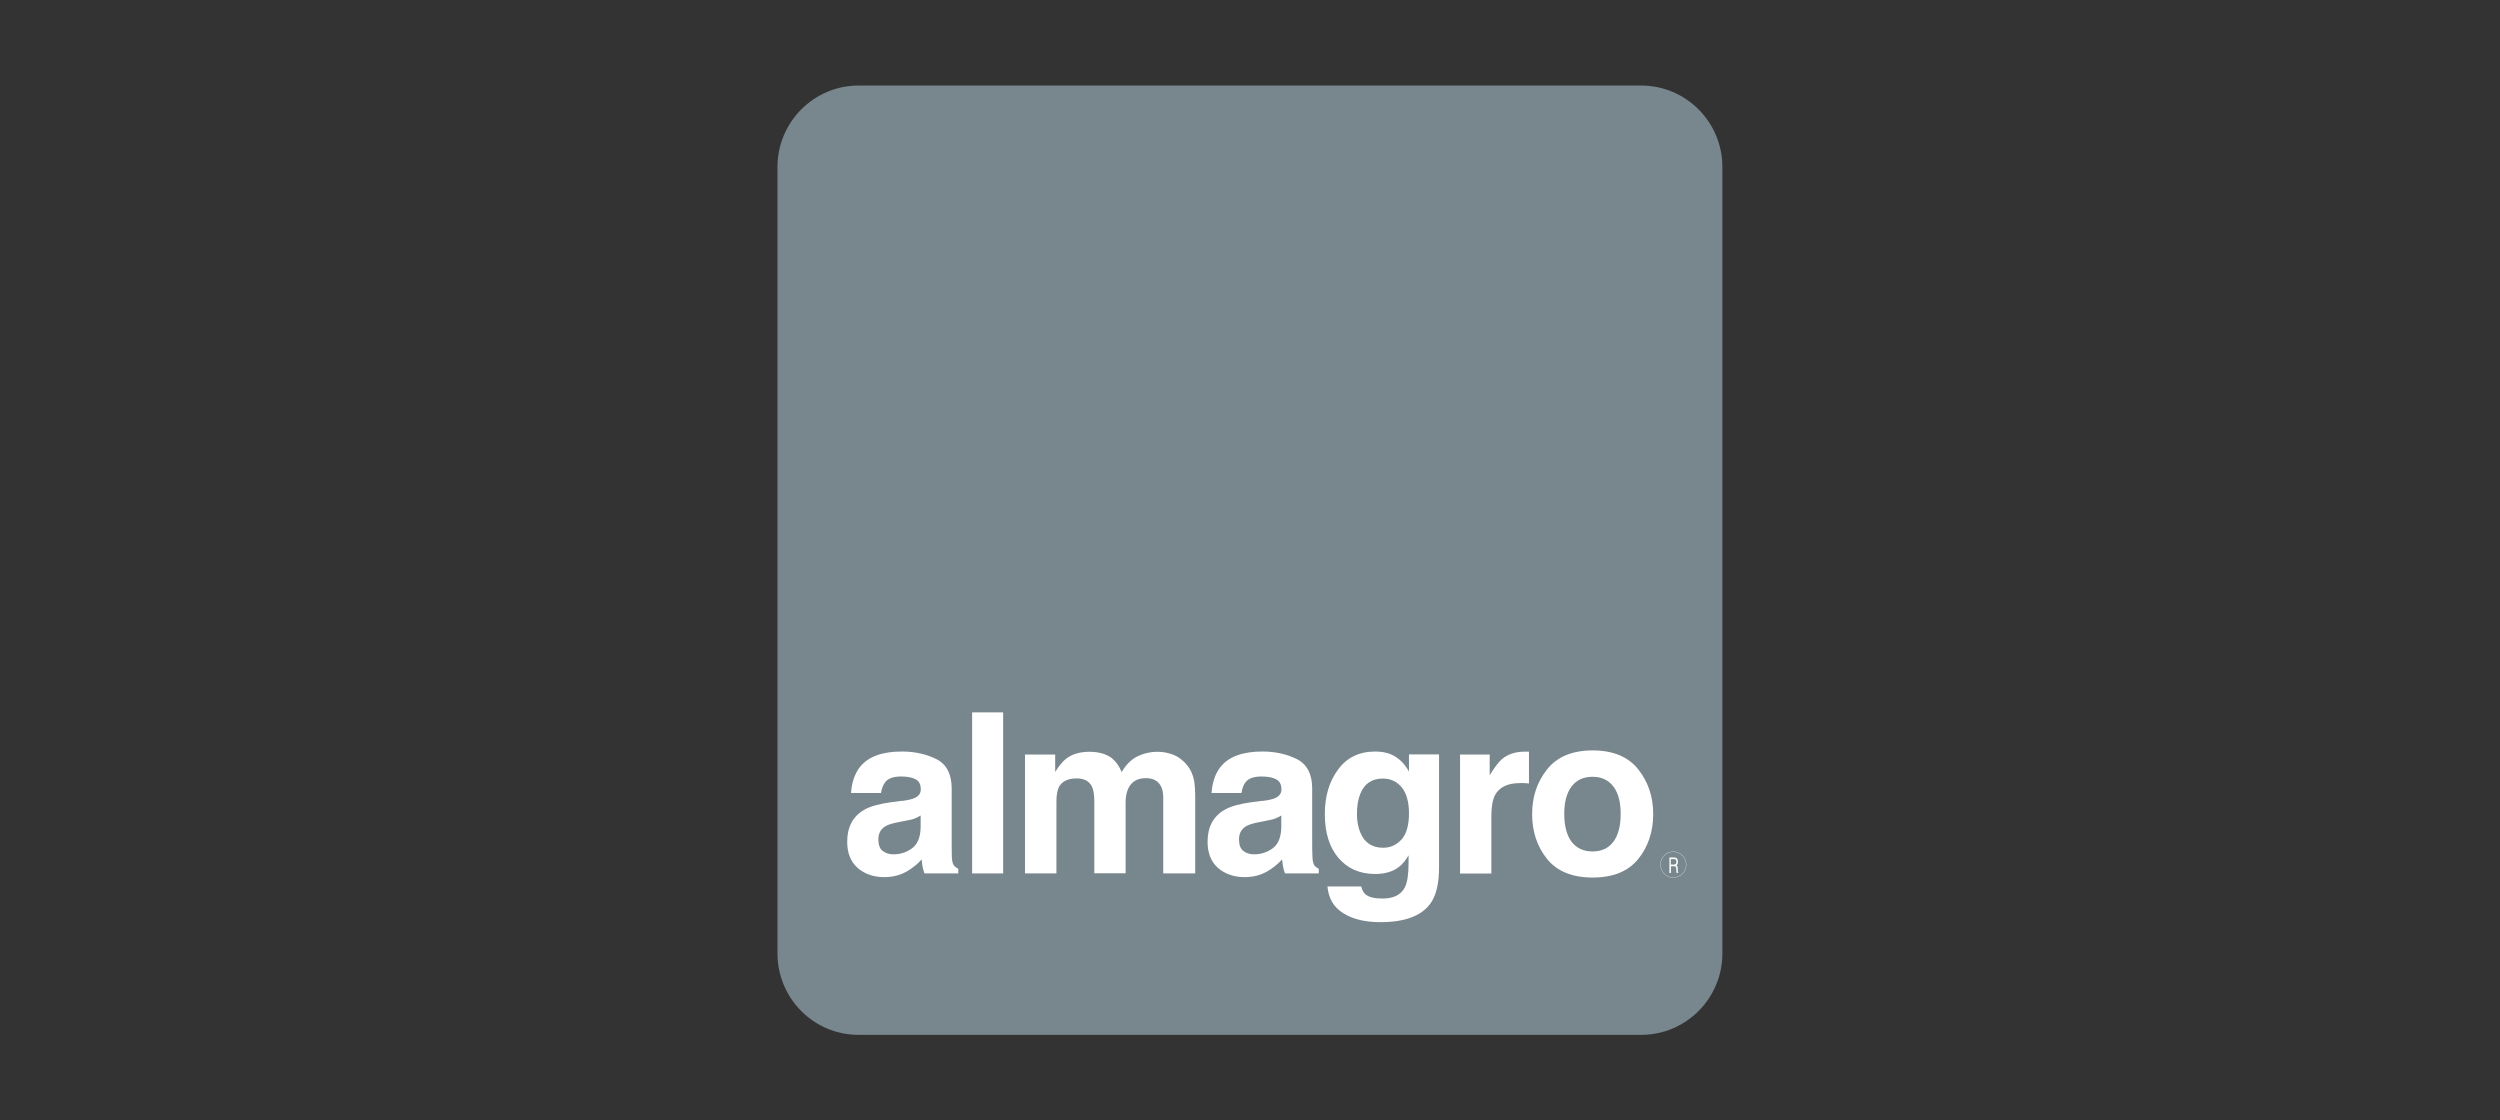 <svg xmlns="http://www.w3.org/2000/svg" id="Capa_1" data-name="Capa 1" viewBox="0 0 182.1 81.61"><rect x="0" y="0" width="182.1" height="81.61" fill="#333333" stroke="none"/><defs><style>      .cls-1, .cls-2 {        fill: #fff;      }      .cls-3 {        fill: #78868d;      }      .cls-2 {        fill-rule: evenodd;      }      .cls-4 {        fill: none;        stroke: #fff;        stroke-miterlimit: 3.86;        stroke-width: .02px;      }    </style></defs><path class="cls-3" d="M56.63,12.17c0-3.28,2.65-5.94,5.91-5.94h57c3.27,0,5.92,2.66,5.92,5.94v57.27c0,3.28-2.65,5.94-5.92,5.94h-57c-3.27,0-5.91-2.66-5.91-5.94V12.17Z"></path><rect class="cls-1" x="70.81" y="51.89" width="2.26" height="11.73"></rect><path class="cls-1" d="M65.69,58.34c.42-.05.72-.12.9-.2.32-.13.48-.35.48-.64,0-.36-.12-.6-.37-.73-.24-.14-.6-.21-1.08-.21-.53,0-.91.13-1.13.4-.16.2-.26.46-.32.8h-2.18c.05-.76.26-1.38.63-1.87.6-.77,1.62-1.15,3.08-1.15.94,0,1.78.19,2.52.56.73.38,1.1,1.09,1.1,2.13v3.98c0,.28,0,.61.01,1,.02.3.06.5.14.61.07.1.19.19.33.26v.34h-2.46c-.07-.17-.11-.34-.14-.49-.03-.16-.05-.33-.06-.53-.31.34-.67.63-1.08.87-.49.28-1.04.42-1.65.42-.78,0-1.43-.23-1.94-.67-.51-.45-.76-1.09-.76-1.91,0-1.07.41-1.84,1.23-2.32.45-.26,1.11-.44,1.98-.56l.77-.1ZM67.06,59.4c-.14.09-.29.16-.43.22-.14.06-.34.1-.6.15l-.51.1c-.48.09-.82.19-1.02.31-.35.21-.52.53-.52.96,0,.39.1.67.31.84.22.17.48.25.79.25.49,0,.93-.14,1.34-.43.41-.29.63-.81.64-1.57v-.84Z"></path><path class="cls-1" d="M85.48,54.98c.37.15.71.41,1.01.78.24.3.41.68.49,1.11.05.3.08.72.08,1.28v5.47h-2.33v-5.52c0-.33-.05-.6-.16-.81-.2-.41-.57-.61-1.11-.61-.62,0-1.05.26-1.29.78-.12.28-.18.61-.18.99v5.16h-2.28v-5.16c0-.52-.05-.89-.16-1.12-.19-.42-.56-.63-1.12-.63-.64,0-1.08.21-1.3.63-.12.24-.18.6-.18,1.07v5.22h-2.29v-8.66h2.2v1.27c.28-.45.54-.77.79-.96.44-.34,1-.51,1.71-.51.66,0,1.19.15,1.6.44.33.27.58.62.74,1.04.3-.51.66-.89,1.1-1.12.47-.24.98-.36,1.55-.36.38,0,.76.08,1.13.22"></path><path class="cls-1" d="M91.96,58.34c.42-.05.72-.12.9-.2.32-.13.48-.35.48-.64,0-.36-.13-.6-.38-.73-.24-.14-.6-.21-1.08-.21-.54,0-.92.13-1.14.4-.16.2-.26.46-.31.8h-2.18c.05-.76.26-1.38.63-1.87.6-.77,1.62-1.15,3.08-1.15.94,0,1.78.19,2.52.56.73.38,1.1,1.09,1.1,2.13v3.98c0,.28,0,.61.02,1,.01.3.06.5.13.61.08.1.18.19.33.26v.34h-2.46c-.07-.17-.11-.34-.14-.49-.03-.16-.05-.33-.07-.53-.31.34-.67.63-1.08.87-.49.28-1.03.42-1.65.42-.78,0-1.43-.23-1.94-.67-.51-.45-.76-1.09-.76-1.91,0-1.07.41-1.84,1.23-2.32.45-.26,1.11-.44,1.98-.56l.77-.1ZM93.33,59.4c-.14.09-.29.16-.44.22-.14.06-.34.1-.59.15l-.51.1c-.47.09-.82.19-1.02.31-.35.21-.52.53-.52.96,0,.39.1.67.31.84.22.17.48.25.79.25.49,0,.93-.14,1.34-.43.41-.29.63-.81.64-1.57v-.84Z"></path><path class="cls-1" d="M101.3,54.94c.55.23.99.65,1.33,1.26v-1.25h2.19v8.23c0,1.12-.19,1.96-.56,2.53-.64.98-1.88,1.46-3.71,1.46-1.1,0-2-.21-2.7-.65-.7-.43-1.08-1.08-1.16-1.95h2.46c.07.26.17.46.31.57.24.21.66.31,1.23.31.82,0,1.36-.27,1.64-.82.18-.35.27-.94.27-1.77v-.56c-.21.37-.45.65-.69.84-.45.35-1.03.52-1.75.52-1.11,0-2-.39-2.67-1.17-.66-.78-.99-1.85-.99-3.18s.32-2.38.96-3.25c.64-.88,1.54-1.32,2.72-1.32.43,0,.81.07,1.13.2M102.08,61.16c.36-.4.55-1.04.55-1.92,0-.82-.18-1.45-.52-1.88-.35-.43-.81-.65-1.39-.65-.79,0-1.34.37-1.64,1.12-.16.4-.24.89-.24,1.47,0,.5.08.95.25,1.35.3.73.86,1.1,1.65,1.1.53,0,.98-.2,1.34-.6"></path><path class="cls-1" d="M111.17,54.75s.09,0,.2,0v2.32c-.14-.01-.27-.03-.38-.03-.11,0-.2,0-.27,0-.91,0-1.52.3-1.83.89-.17.33-.26.85-.26,1.55v4.15h-2.28v-8.67h2.16v1.51c.35-.58.65-.97.91-1.19.42-.35.97-.53,1.65-.53.04,0,.07,0,.1,0"></path><path class="cls-1" d="M119.33,62.57c-.73.9-1.84,1.35-3.32,1.35-1.48,0-2.59-.45-3.32-1.35-.73-.91-1.09-2-1.09-3.27s.36-2.34,1.09-3.26c.73-.92,1.84-1.38,3.32-1.38s2.59.46,3.32,1.38c.73.92,1.09,2.01,1.09,3.26s-.36,2.37-1.09,3.27M117.52,61.31c.35-.47.53-1.14.53-2.02s-.18-1.54-.53-2c-.36-.47-.87-.71-1.52-.71-.66,0-1.17.24-1.53.71-.35.47-.53,1.13-.53,2s.18,1.54.53,2.02c.36.47.87.71,1.53.71s1.17-.24,1.52-.71"></path><path class="cls-4" d="M120.95,62.98c0-.52.41-.94.93-.94s.94.42.94.94-.42.94-.94.94-.93-.42-.93-.94Z"></path><path class="cls-2" d="M121.71,63.1h.25c.13,0,.14.11.14.2,0,.05,0,.22.02.28h.13v-.02s-.04-.05-.04-.11v-.2c-.01-.16-.06-.19-.1-.21.05-.04.11-.11.11-.27,0-.24-.13-.31-.26-.31h-.36v1.13h.11v-.48ZM121.71,62.58h.26c.05,0,.14.02.14.19s-.08.2-.16.2h-.25v-.38Z"></path></svg>